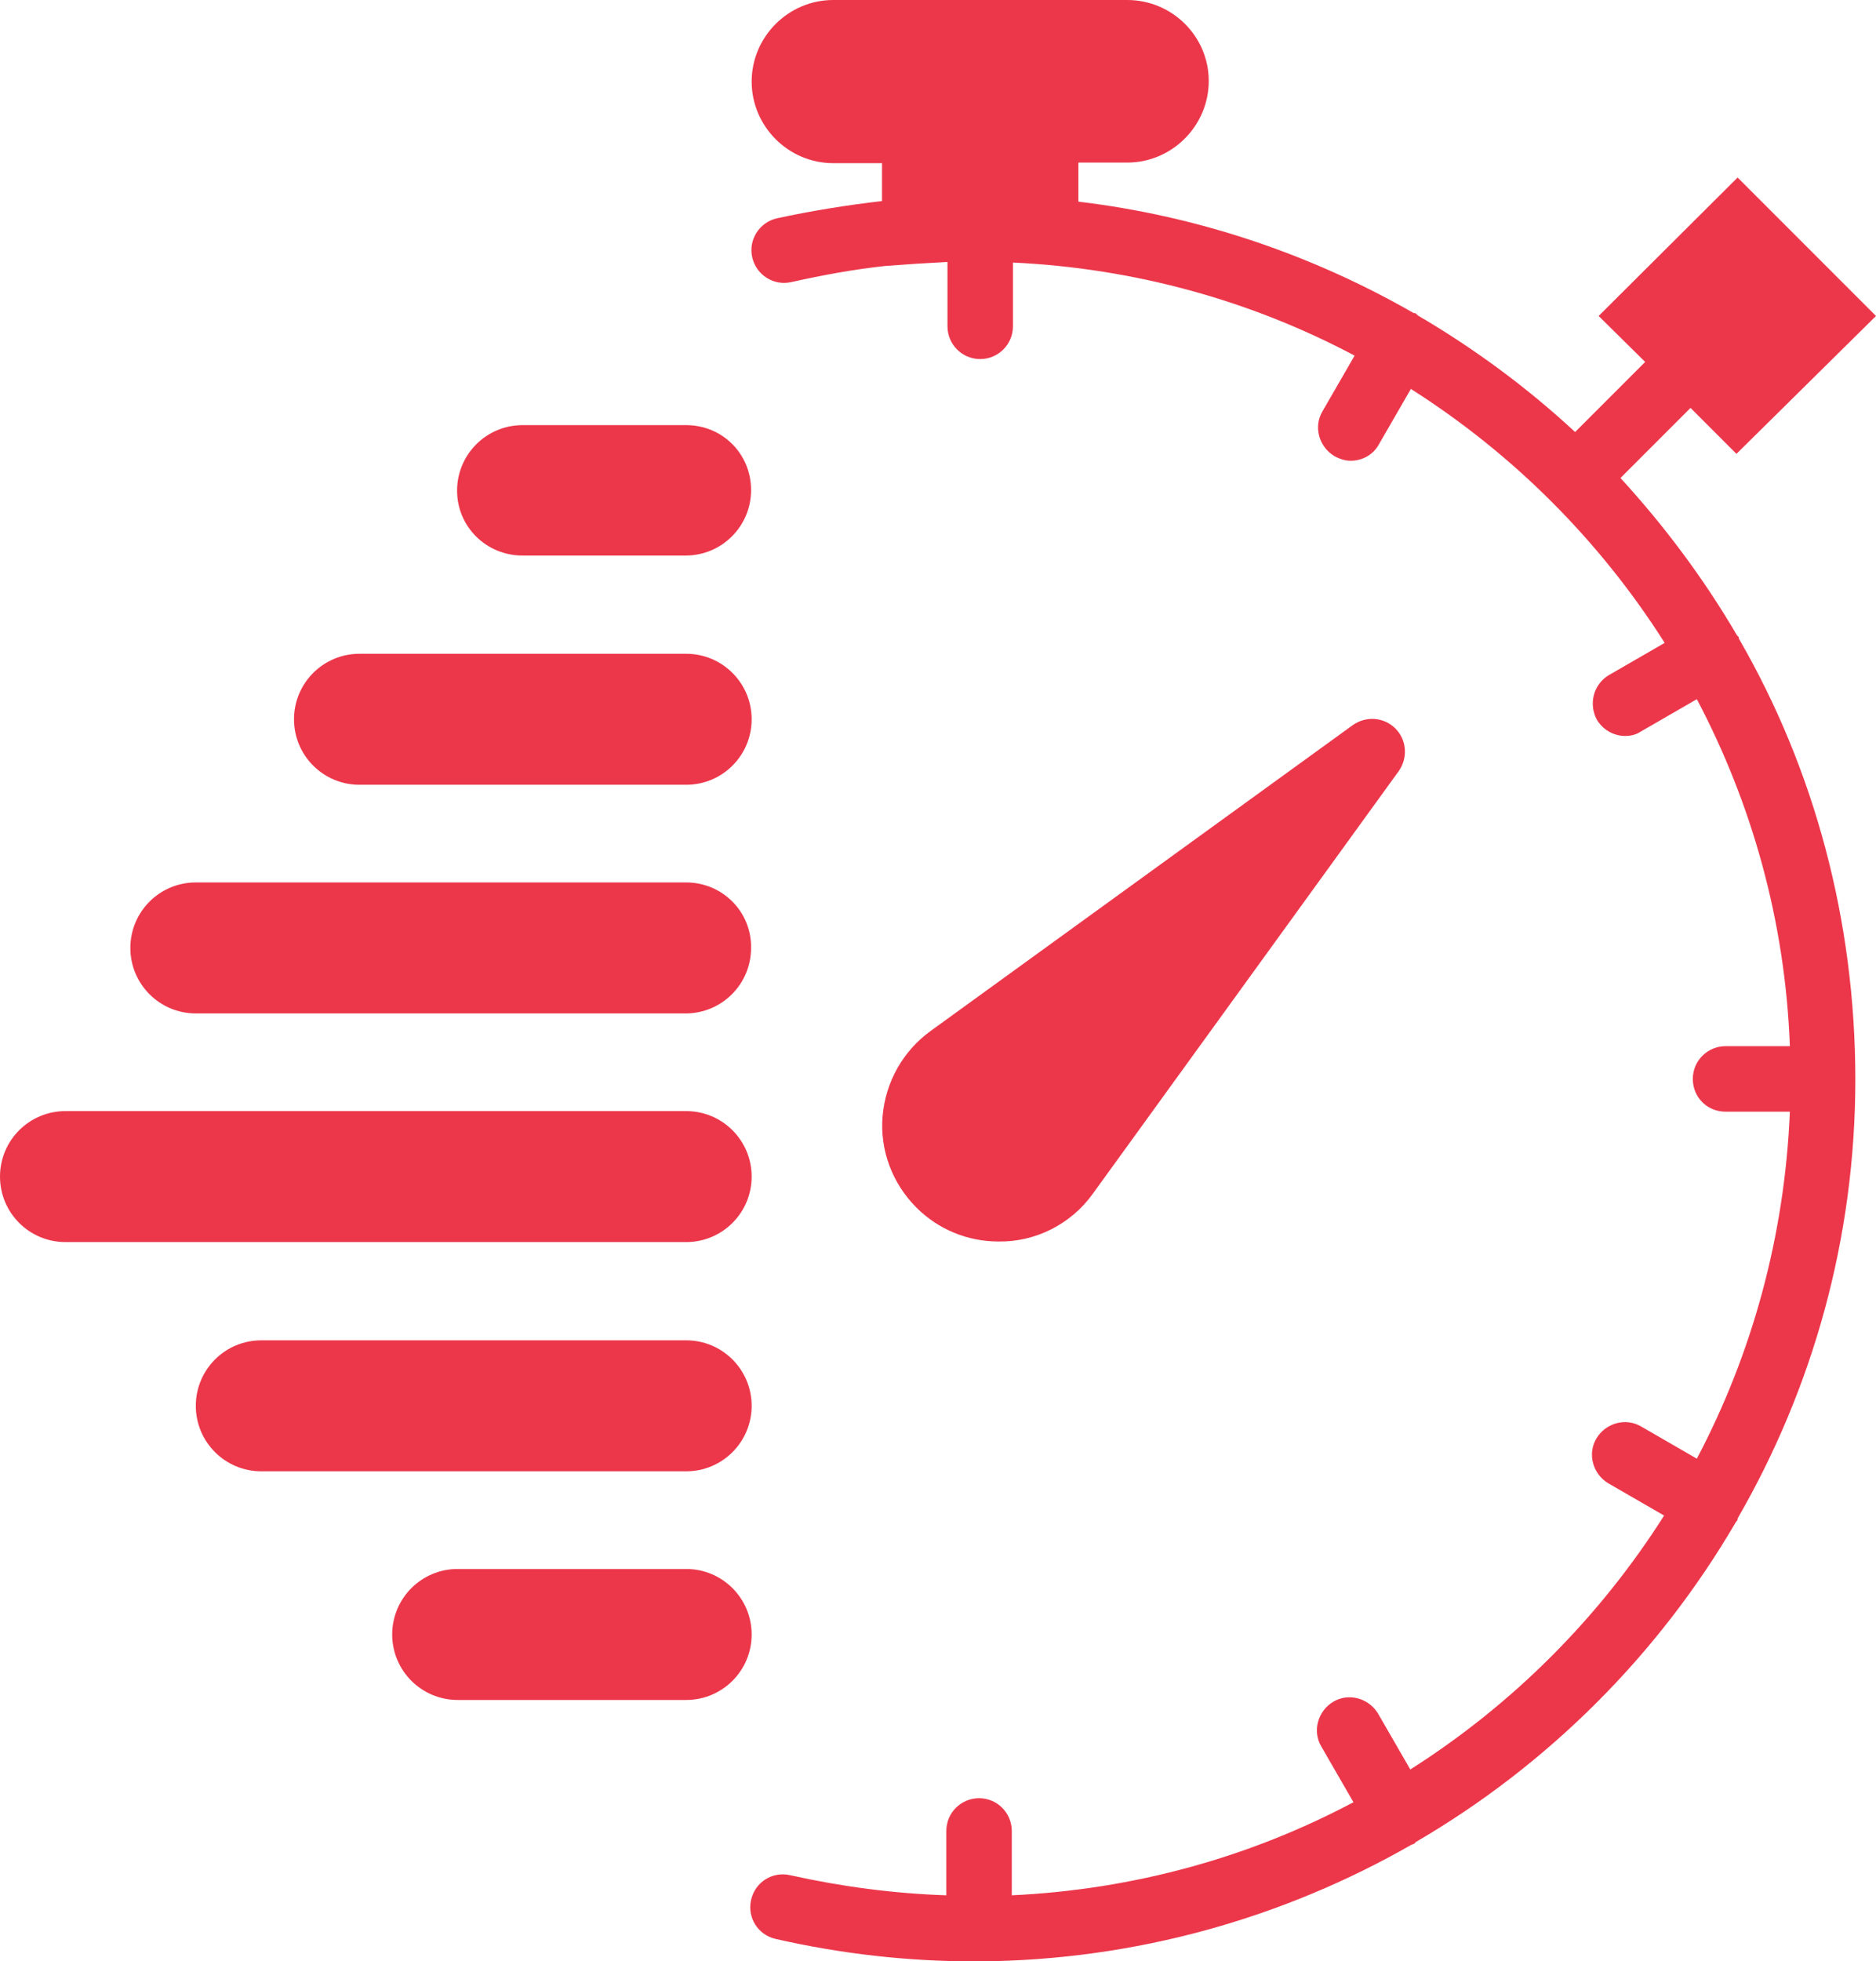 <?xml version="1.0" encoding="utf-8"?>
<!-- Generator: Adobe Illustrator 23.0.3, SVG Export Plug-In . SVG Version: 6.00 Build 0)  -->
<svg version="1.1" id="Capa_1" xmlns="http://www.w3.org/2000/svg" xmlns:xlink="http://www.w3.org/1999/xlink" x="0px" y="0px"
	 viewBox="0 0 326.7 341.4" style="enable-background:new 0 0 326.7 341.4;" xml:space="preserve">
<style type="text/css">
	.st0{fill:url(#SVGID_1_);}
	.st1{fill:url(#SVGID_2_);}
	.st2{fill:#9BA3AC;}
	.st3{fill:#99A2AB;}
	.st4{opacity:0.5;fill:#7C848B;}
	.st5{opacity:0.5;}
	.st6{fill:#97A1A9;}
	.st7{fill:#72797F;}
	.st8{opacity:0.3;fill:url(#SVGID_3_);}
	.st9{opacity:0.3;fill:url(#SVGID_4_);}
	.st10{fill:url(#SVGID_5_);}
	.st11{fill:url(#SVGID_6_);}
	.st12{fill:url(#SVGID_7_);}
	.st13{fill:url(#SVGID_8_);}
	.st14{fill:url(#SVGID_9_);}
	.st15{fill:url(#SVGID_10_);}
	.st16{opacity:0.5;fill:#727C86;}
	.st17{opacity:0.5;fill:#FFFFFF;}
	.st18{opacity:0.5;fill:#4D545A;}
	.st19{opacity:0.3;fill:url(#SVGID_11_);}
	.st20{opacity:0.4;fill:url(#SVGID_12_);}
	.st21{opacity:0.4;fill:url(#SVGID_13_);}
	.st22{opacity:0.5;fill:url(#SVGID_14_);}
	.st23{opacity:0.5;fill:url(#SVGID_15_);}
	.st24{fill:none;}
	.st25{fill:#EC374B;}
	.st26{fill:#293B8F;}
	.st27{fill:#FFFFFF;}
	.st28{fill:#141922;}
	.st29{fill-rule:evenodd;clip-rule:evenodd;}
	.st30{fill-rule:evenodd;clip-rule:evenodd;fill:#EC374B;}
	.st31{fill-rule:evenodd;clip-rule:evenodd;fill:#293B8F;}
</style>
<g>
	<path class="st25" d="M190.3,207.8l53.3-73.6c1.6-2.3,1.4-5.4-0.6-7.4c-2-2-5.1-2.2-7.4-0.6L162,179.5c-4.8,3.5-7.8,8.9-8.3,14.8
		c-0.5,5.9,1.7,11.7,5.9,15.9c3.8,3.8,8.9,5.9,14.3,5.9C180.3,216.2,186.5,213.1,190.3,207.8z"/>
	<path class="st25" d="M302.9,111.3c-0.1-0.1-0.1-0.2-0.1-0.4c-0.1-0.1-0.2-0.2-0.3-0.3c-5.8-9.9-12.6-19-20.3-27.4l12.2-12.2l8,8
		L326.7,55l-24.1-24.1L278.4,55l8.1,8l-12.2,12.2c-8.3-7.7-17.5-14.5-27.4-20.3c-0.1-0.1-0.2-0.2-0.3-0.3c-0.1-0.1-0.2-0.1-0.4-0.1
		c-17.6-10.1-37.4-16.9-58.4-19.4v-6.8h8.5c7.8,0,14.2-6.4,14.2-14.2S204.1,0,196.3,0h-51.2c-7.8,0-14.2,6.4-14.2,14.2
		s6.4,14.2,14.2,14.2h8.5V35c-6.1,0.7-12.3,1.7-18.3,3c-3.1,0.7-5,3.8-4.3,6.8c0.7,3.1,3.8,5,6.8,4.3c5.4-1.2,10.8-2.2,16.3-2.8
		l5.6-0.4c1.9-0.1,3.6-0.2,5.3-0.3l0,0v11.2c0,3.1,2.5,5.7,5.7,5.7c3.1,0,5.7-2.5,5.7-5.7V45.7c21.4,1,41.6,6.7,59.5,16.2l-5.6,9.7
		c-1.6,2.7-0.6,6.2,2.1,7.8c0.9,0.5,1.9,0.8,2.8,0.8c2,0,3.9-1,4.9-2.8l5.6-9.7c17.8,11.3,32.9,26.4,44.2,44.2l-9.7,5.6
		c-2.7,1.6-3.6,5-2.1,7.8c1.1,1.8,3,2.8,4.9,2.8c1,0,1.9-0.2,2.8-0.8l9.7-5.6c9.6,18.2,15.4,38.7,16.2,60.4h-11.2
		c-3.1,0-5.7,2.5-5.7,5.7s2.5,5.7,5.7,5.7h11.2c-0.9,21.7-6.6,42.2-16.2,60.4l-9.7-5.6c-2.7-1.6-6.2-0.6-7.8,2.1
		c-1.6,2.7-0.6,6.2,2.1,7.8l9.7,5.6c-11.3,17.8-26.4,32.9-44.2,44.2l-5.6-9.7c-1.6-2.7-5.1-3.7-7.8-2.1c-2.7,1.6-3.7,5.1-2.1,7.8
		l5.6,9.7c-17.9,9.5-38.1,15.2-59.5,16.2v-11.2c0-3.1-2.5-5.7-5.7-5.7c-3.1,0-5.7,2.5-5.7,5.7v11.2c-9.1-0.3-18.2-1.5-27.2-3.5
		c-3.1-0.7-6.1,1.2-6.8,4.3c-0.7,3.1,1.2,6.1,4.3,6.8c11.4,2.6,23,3.9,34.5,3.9c0.3,0,0.5,0,0.8,0c0,0,0.1,0,0.1,0c0,0,0.1,0,0.1,0
		c27.3-0.2,53-7.6,75.2-20.3c0.2-0.1,0.4-0.1,0.5-0.2c0.1-0.1,0.2-0.2,0.3-0.3c23-13.4,42.2-32.6,55.6-55.5c0.1-0.2,0.2-0.3,0.3-0.4
		c0.1-0.1,0.1-0.2,0.1-0.4c13-22.5,20.5-48.6,20.5-76.4S315.9,133.8,302.9,111.3z"/>
	<path class="st25" d="M119.5,74H91c-6.3,0-11.4,5.1-11.4,11.4S84.7,96.7,91,96.7h28.4c6.3,0,11.4-5.1,11.4-11.4S125.8,74,119.5,74z
		"/>
	<path class="st25" d="M119.5,113.8H62.6c-6.3,0-11.4,5.1-11.4,11.4c0,6.3,5.1,11.4,11.4,11.4h56.9c6.3,0,11.4-5.1,11.4-11.4
		C130.9,118.9,125.8,113.8,119.5,113.8z"/>
	<path class="st25" d="M119.5,153.6H34.1c-6.3,0-11.4,5.1-11.4,11.4c0,6.3,5.1,11.4,11.4,11.4h85.3c6.3,0,11.4-5.1,11.4-11.4
		C130.9,158.7,125.8,153.6,119.5,153.6z"/>
	<path class="st25" d="M119.5,193.4H11.4c-6.3,0-11.4,5.1-11.4,11.4c0,6.3,5.1,11.4,11.4,11.4h108.1c6.3,0,11.4-5.1,11.4-11.4
		C130.9,198.5,125.8,193.4,119.5,193.4z"/>
	<path class="st25" d="M119.5,233.3h-74c-6.3,0-11.4,5.1-11.4,11.4c0,6.3,5.1,11.4,11.4,11.4h74c6.3,0,11.4-5.1,11.4-11.4
		C130.9,238.4,125.8,233.3,119.5,233.3z"/>
	<path class="st25" d="M119.5,273.1H79.7c-6.3,0-11.4,5.1-11.4,11.4s5.1,11.4,11.4,11.4h39.8c6.3,0,11.4-5.1,11.4-11.4
		S125.8,273.1,119.5,273.1z"/>
</g>
</svg>
